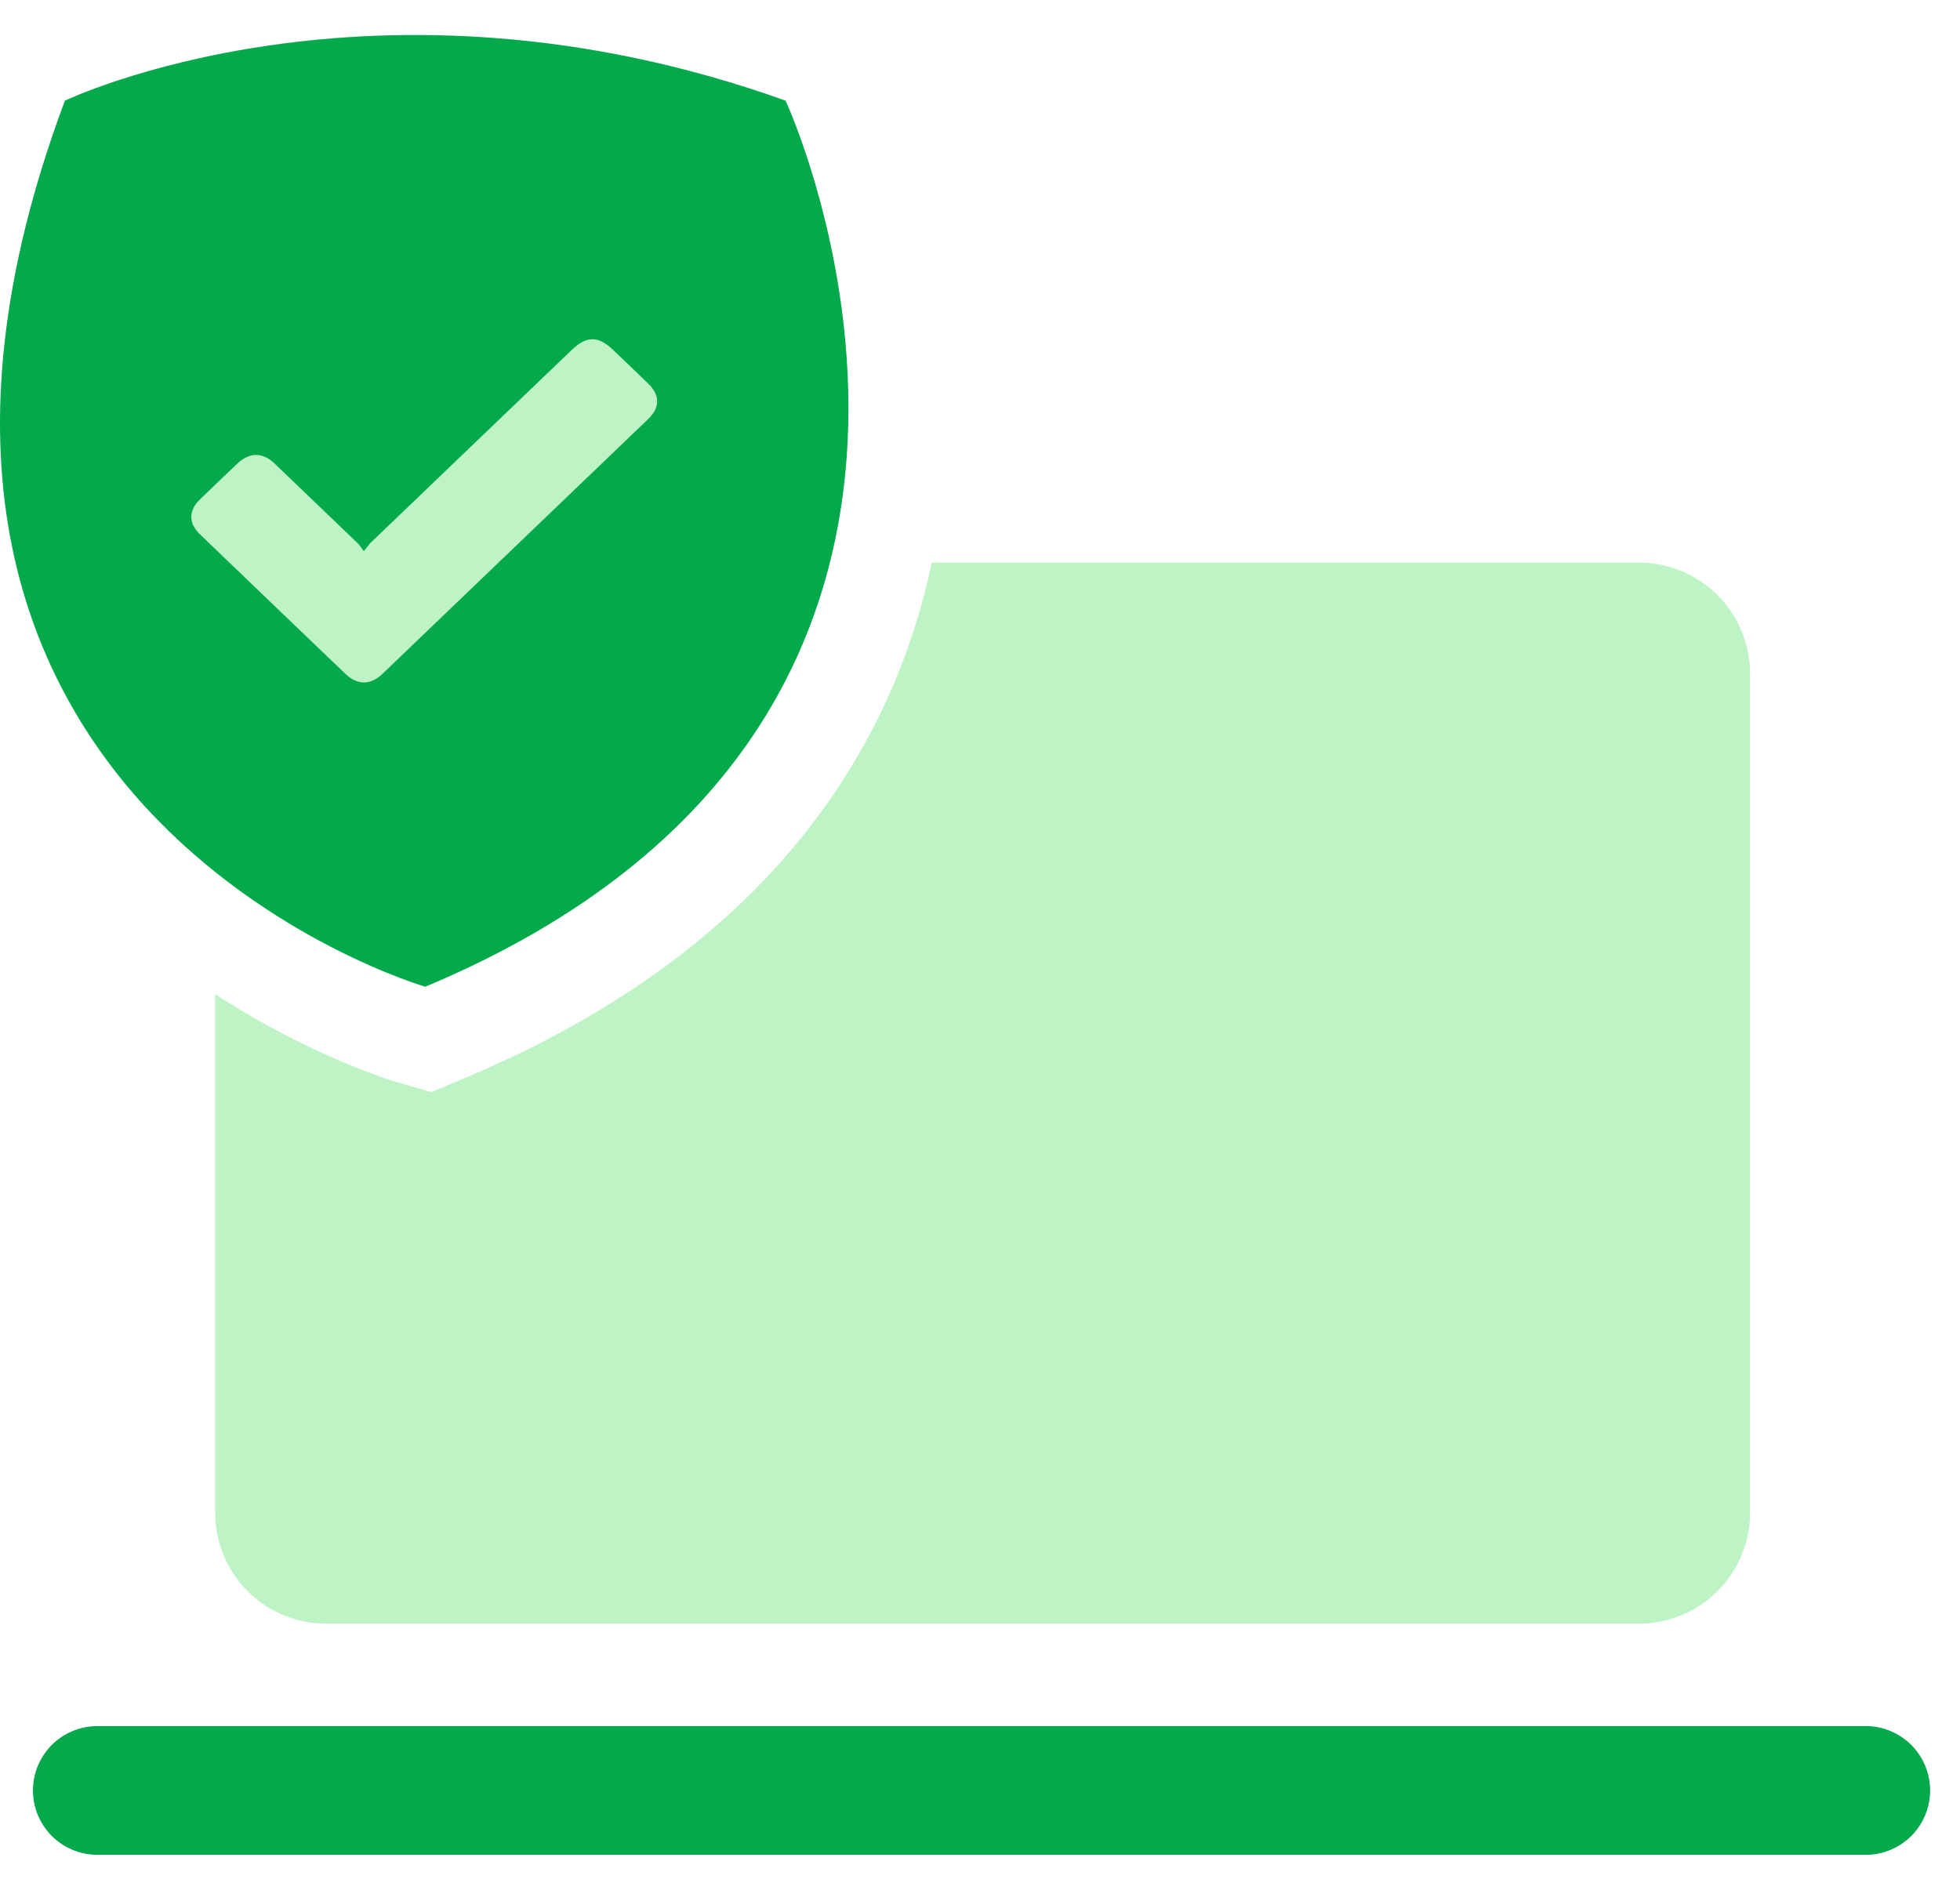 <svg width="56" height="54" viewBox="0 0 56 54" xmlns="http://www.w3.org/2000/svg">
    <g fill="none" fill-rule="evenodd">
        <path d="M53.368 53H2.78a1.838 1.838 0 1 1 0-3.676h50.588a1.839 1.839 0 0 1 0 3.676" fill="#03A94A"/>
        <path d="M46.828 16.077H26.62a18.91 18.91 0 0 1-.857 2.908c-2.024 5.219-6.233 9.2-12.514 11.833l-.927.389-.965-.28c-.18-.053-2.498-.758-5.21-2.52v14.815a3.174 3.174 0 0 0 3.173 3.175h37.508a3.174 3.174 0 0 0 3.174-3.175v-23.97a3.174 3.174 0 0 0-3.174-3.175" fill="#BEF4C5"/>
        <path d="M1.854 2.876s8.804-4.221 20.592 0c0 0 8.153 17.587-10.295 25.32 0 0-17.824-5.181-10.297-25.32" fill="#03A94A"/>
        <path d="M10.396 15.75c-.082-.108-.12-.172-.17-.221L7.85 13.25c-.35-.334-.721-.333-1.075.003-.359.34-.717.682-1.071 1.027-.32.312-.317.676.005.984 1.385 1.332 2.771 2.662 4.16 3.991.34.327.716.328 1.058.001 2.53-2.425 5.061-4.852 7.591-7.28.342-.327.342-.687.004-1.014-.335-.325-.672-.646-1.01-.968-.425-.404-.753-.401-1.18.008l-5.744 5.509c-.056.055-.098.121-.192.238" fill="#BEF4C5"/>
    </g>
</svg>
